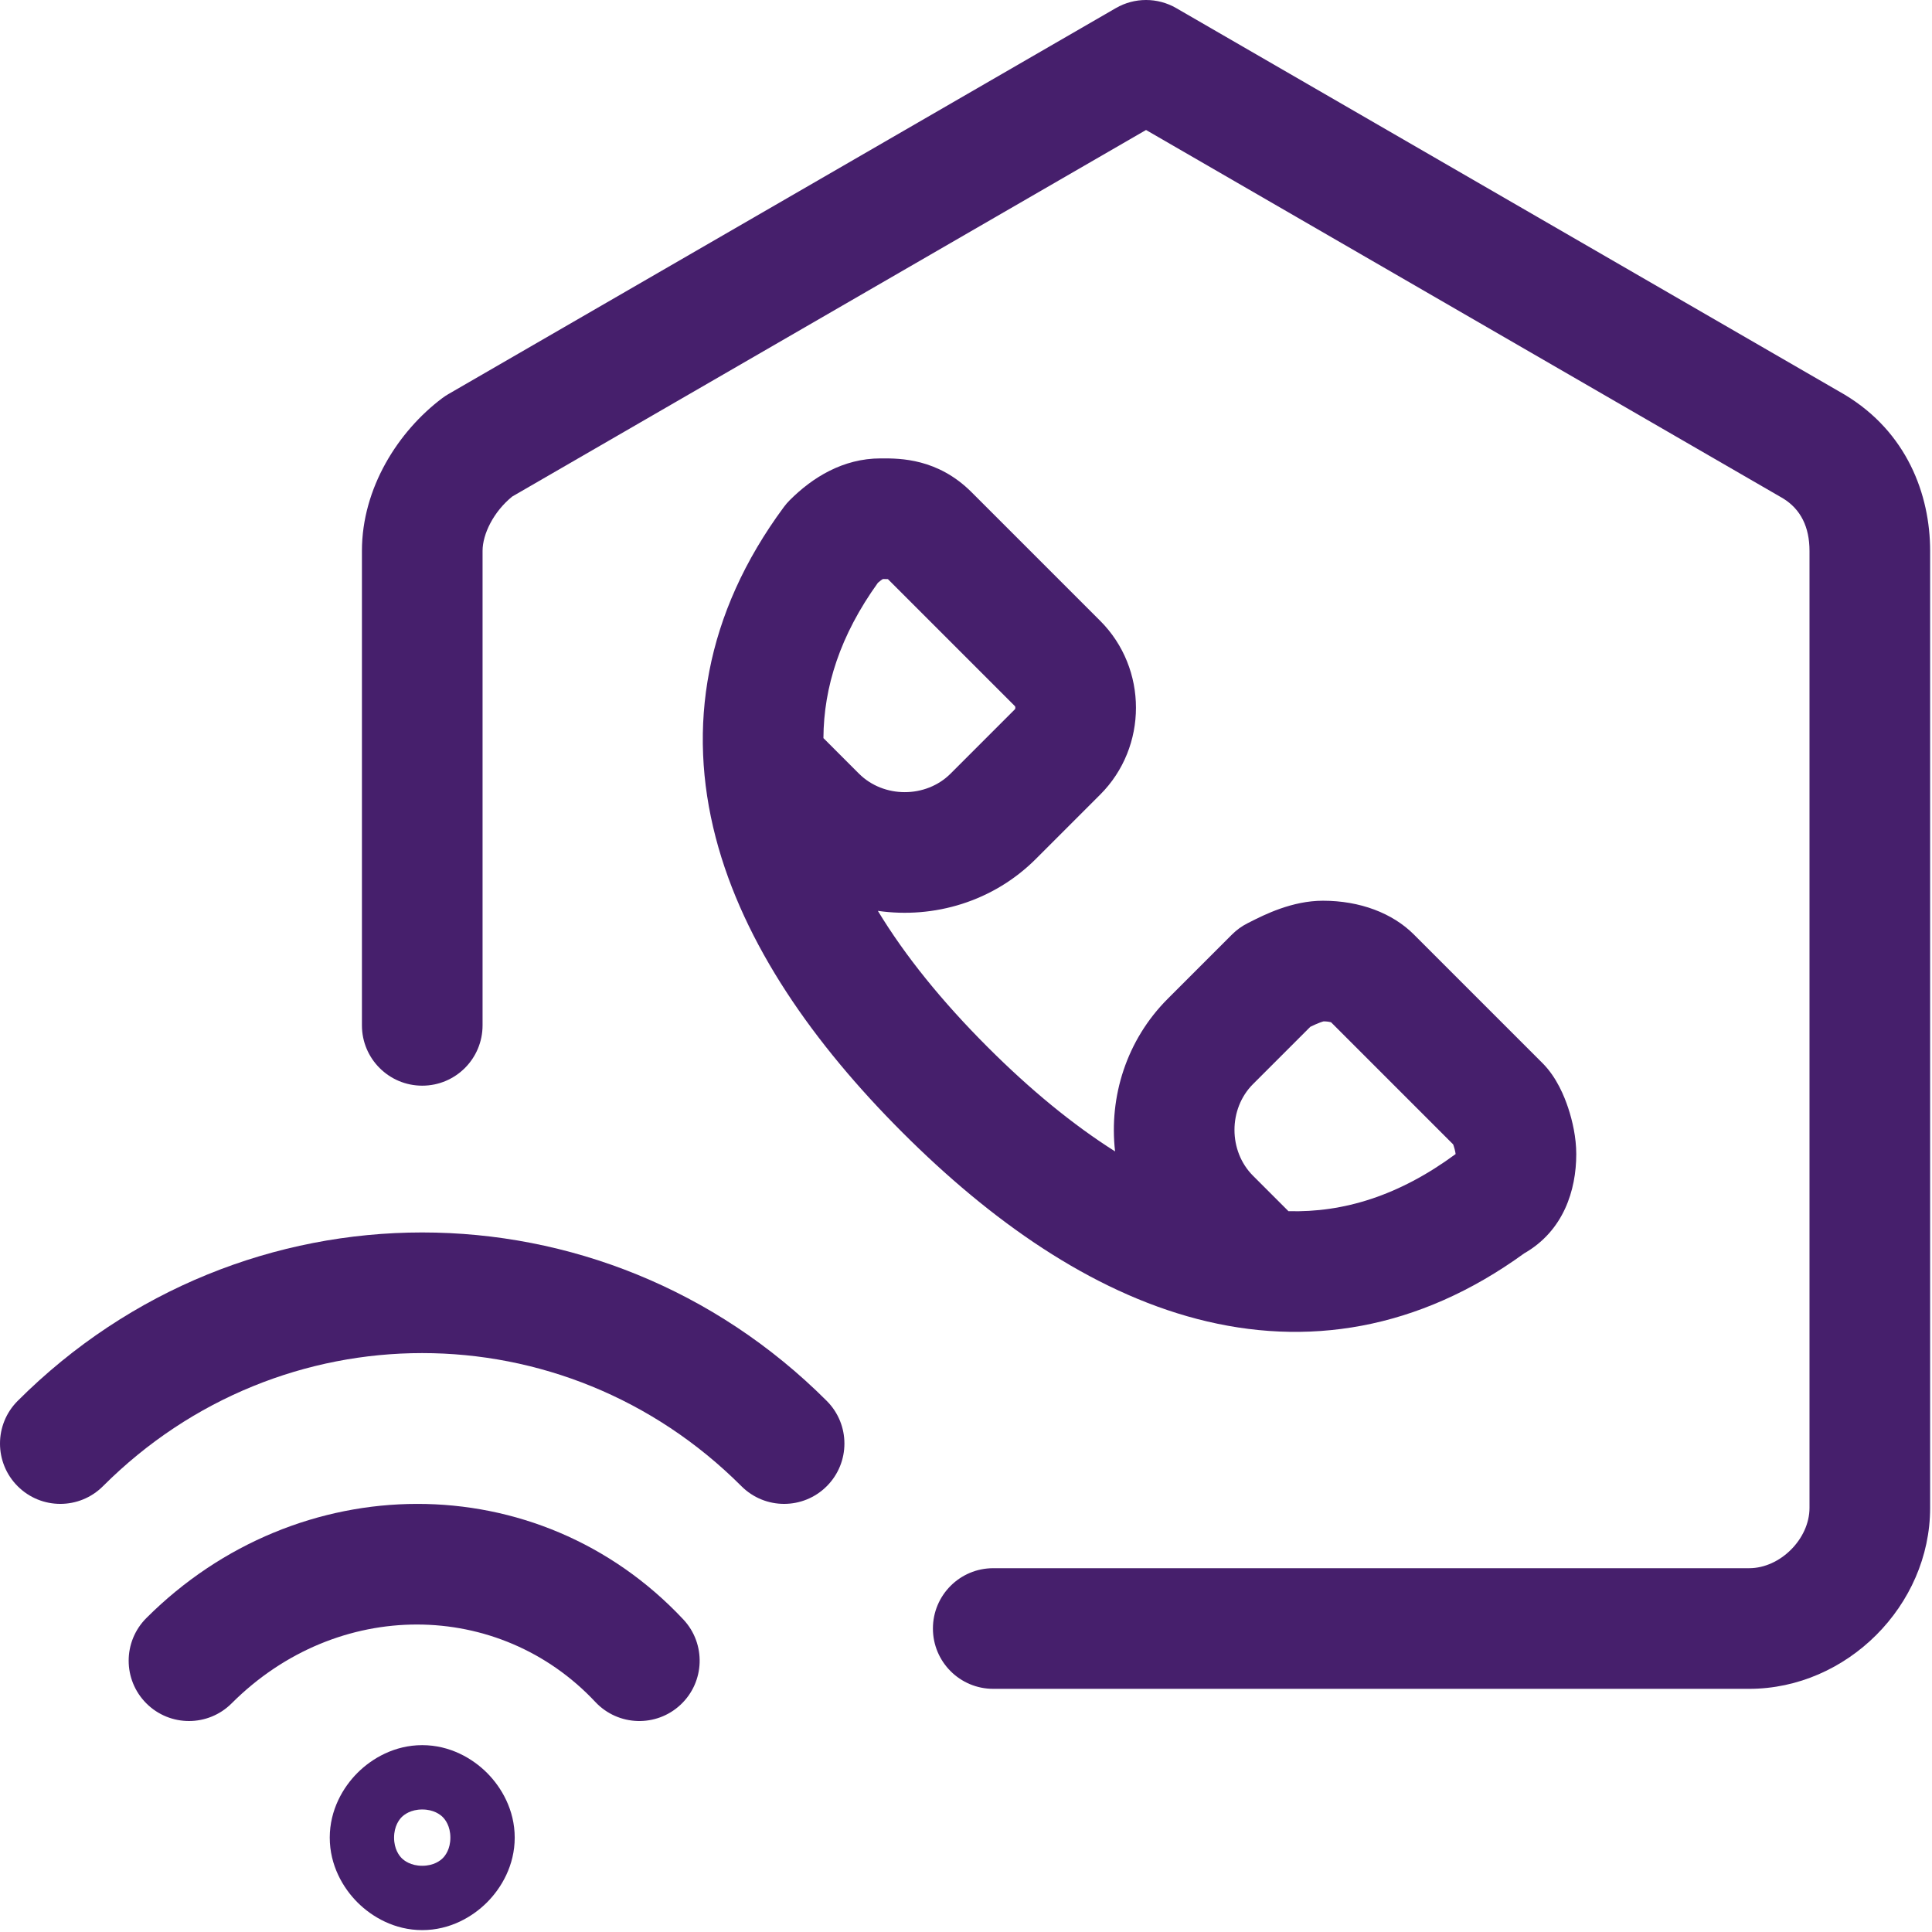 <?xml version="1.0" encoding="UTF-8"?> <svg xmlns="http://www.w3.org/2000/svg" width="212" height="212" viewBox="0 0 212 212" fill="none"><path fill-rule="evenodd" clip-rule="evenodd" d="M106.607 54.005C106.607 54.005 106.607 54.005 106.607 54.005L120.726 68.124L120.726 68.124C125.958 73.356 125.958 81.959 120.727 87.191C120.726 87.191 120.726 87.191 120.726 87.191L113.667 94.251L113.667 94.251C108.983 98.935 102.484 100.834 96.329 99.95C99.327 104.904 103.391 109.914 108.372 114.894C113.032 119.554 117.716 123.411 122.358 126.345C121.675 120.367 123.6 114.133 128.133 109.6L128.133 109.6L135.193 102.54C135.696 102.037 136.277 101.619 136.913 101.3C137.005 101.255 137.104 101.204 137.211 101.15C138.725 100.383 141.777 98.837 145.168 98.837C149.233 98.837 152.799 100.197 155.143 102.54L169.262 116.659L164.582 121.339L169.262 116.659C170.839 118.236 171.672 120.356 172.074 121.562C172.55 122.991 172.965 124.825 172.965 126.634C172.965 130.613 171.566 135.065 167.248 137.534C155.609 145.98 143.32 147.85 131.363 144.731C119.623 141.668 108.701 133.943 99.012 124.254C89.323 114.566 81.598 103.643 78.535 91.903C75.382 79.814 77.328 67.386 86.015 55.633C86.21 55.369 86.425 55.119 86.658 54.887C89.144 52.401 92.493 50.301 96.632 50.301C96.685 50.301 96.74 50.301 96.796 50.301C98.738 50.298 102.893 50.29 106.607 54.005ZM141.381 132.902C147.406 133.069 153.504 131.223 159.726 126.636C159.721 126.589 159.711 126.515 159.692 126.417C159.654 126.213 159.593 125.977 159.517 125.749C159.494 125.682 159.473 125.622 159.453 125.571L146.055 112.172C145.915 112.133 145.653 112.081 145.25 112.074C145.197 112.086 145.067 112.12 144.844 112.204C144.539 112.318 144.208 112.466 143.781 112.672L137.493 118.96C134.783 121.67 134.783 126.304 137.493 129.014C137.493 129.014 137.493 129.014 137.493 129.014L141.381 132.902ZM145.786 111.903L145.783 111.9L145.783 111.9C145.784 111.901 145.785 111.902 145.786 111.903ZM94.253 84.891C96.963 87.601 101.597 87.601 104.307 84.891C104.307 84.891 104.307 84.891 104.307 84.891L111.366 77.831L111.366 77.831L111.366 77.831C111.369 77.829 111.413 77.784 111.413 77.657C111.413 77.53 111.368 77.486 111.366 77.484C111.366 77.484 111.366 77.484 111.366 77.484L97.43 63.547C97.363 63.544 97.285 63.542 97.191 63.541C97.093 63.539 96.992 63.539 96.877 63.538C96.772 63.6 96.589 63.723 96.334 63.948C92.184 69.722 90.386 75.39 90.355 80.993L94.252 84.891C94.253 84.891 94.253 84.891 94.253 84.891Z" fill="#461F6C"></path><path fill-rule="evenodd" clip-rule="evenodd" d="M122.442 0.889C124.491 -0.296 127.018 -0.296 129.068 0.889L202.405 43.3C209.238 47.401 211.795 54.258 211.795 60.449V165.462C211.795 176.177 202.655 185.317 191.94 185.317H108.988C105.333 185.317 102.37 182.354 102.37 178.699C102.37 175.043 105.333 172.08 108.988 172.08H191.94C195.344 172.08 198.558 168.866 198.558 165.462V60.449C198.558 57.831 197.598 55.872 195.632 54.675L125.755 14.264L56.213 54.481C54.155 56.149 52.952 58.608 52.952 60.449V112.514C52.952 116.169 49.989 119.132 46.333 119.132C42.678 119.132 39.715 116.169 39.715 112.514V60.449C39.715 53.543 43.701 47.311 48.539 43.682C48.75 43.524 48.969 43.379 49.197 43.247L122.442 0.889Z" fill="#461F6C"></path><path fill-rule="evenodd" clip-rule="evenodd" d="M65.327 186.758C54.786 175.514 37.039 175.29 25.418 186.911C22.833 189.496 18.642 189.496 16.058 186.911C13.473 184.327 13.473 180.136 16.058 177.552C32.675 160.934 59.051 160.71 74.984 177.705C77.484 180.371 77.349 184.56 74.682 187.06C72.015 189.56 67.827 189.425 65.327 186.758Z" fill="#461F6C"></path><path fill-rule="evenodd" clip-rule="evenodd" d="M81.36 163.083C61.883 143.606 30.775 143.606 11.298 163.083C8.714 165.668 4.523 165.668 1.938 163.083C-0.646 160.498 -0.646 156.308 1.938 153.723C26.585 129.077 66.074 129.077 90.72 153.723C93.305 156.308 93.305 160.498 90.72 163.083C88.135 165.668 83.945 165.668 81.36 163.083Z" fill="#461F6C"></path><path fill-rule="evenodd" clip-rule="evenodd" d="M48.585 203.897C48.852 203.631 49.42 202.915 49.42 201.645C49.42 200.375 48.852 199.659 48.585 199.392C48.318 199.125 47.602 198.556 46.332 198.556C45.062 198.556 44.345 199.125 44.078 199.392C43.812 199.659 43.243 200.375 43.243 201.645C43.243 202.915 43.812 203.631 44.078 203.897C44.345 204.164 45.062 204.733 46.332 204.733C47.602 204.733 48.318 204.164 48.585 203.897ZM39.225 194.538C40.816 192.947 43.297 191.496 46.332 191.496C49.367 191.496 51.848 192.947 53.439 194.538C55.029 196.129 56.48 198.61 56.48 201.645C56.48 204.679 55.029 207.16 53.439 208.751C51.848 210.342 49.367 211.793 46.332 211.793C43.297 211.793 40.816 210.342 39.225 208.751C37.634 207.16 36.184 204.679 36.184 201.645C36.184 198.61 37.634 196.129 39.225 194.538Z" fill="#461F6C"></path></svg> 